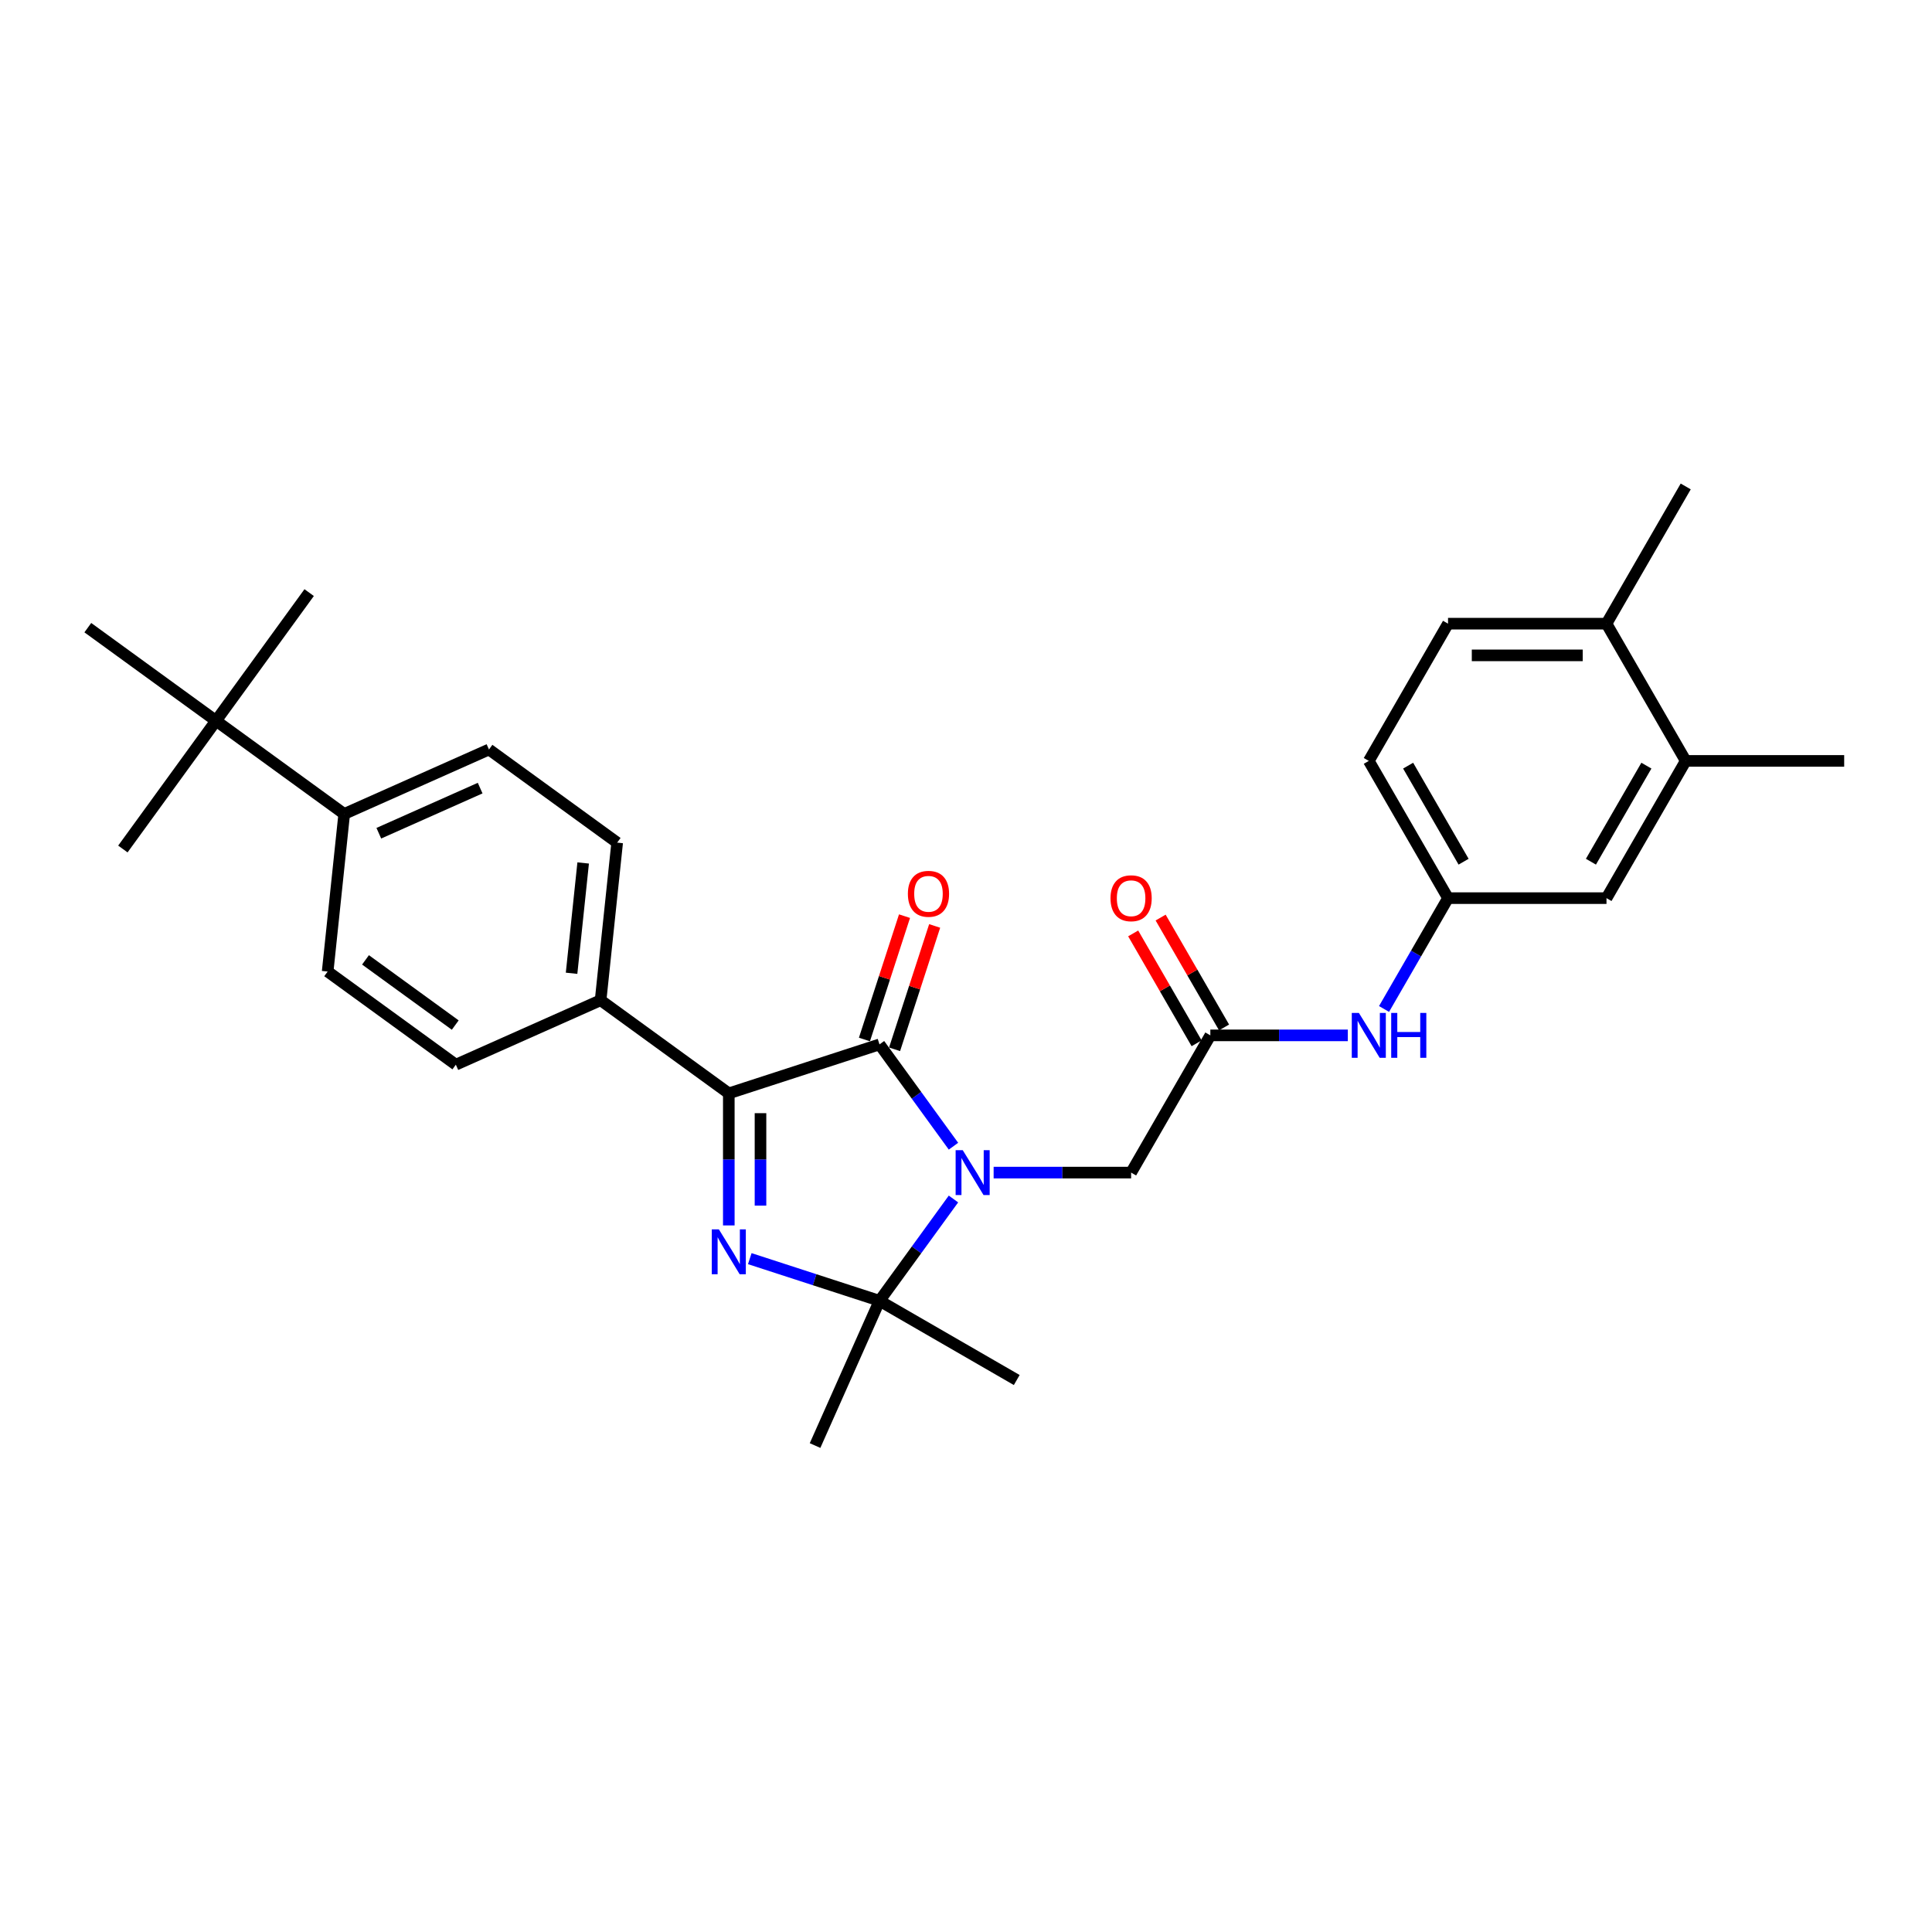 <?xml version='1.0' encoding='iso-8859-1'?>
<svg version='1.1' baseProfile='full'
              xmlns='http://www.w3.org/2000/svg'
                      xmlns:rdkit='http://www.rdkit.org/xml'
                      xmlns:xlink='http://www.w3.org/1999/xlink'
                  xml:space='preserve'
width='1000px' height='1000px' viewBox='0 0 1000 1000'>
<!-- END OF HEADER -->
<rect style='opacity:1.0;fill:#FFFFFF;stroke:none' width='1000' height='1000' x='0' y='0'> </rect>
<path class='bond-1' d='M 493.514,593.27 L 474.373,566.925' style='fill:none;fill-rule:evenodd;stroke:#0000FF;stroke-width:6px;stroke-linecap:butt;stroke-linejoin:miter;stroke-opacity:1' />
<path class='bond-1' d='M 474.373,566.925 L 455.232,540.58' style='fill:none;fill-rule:evenodd;stroke:#000000;stroke-width:6px;stroke-linecap:butt;stroke-linejoin:miter;stroke-opacity:1' />
<path class='bond-2' d='M 493.514,620.599 L 474.373,646.944' style='fill:none;fill-rule:evenodd;stroke:#0000FF;stroke-width:6px;stroke-linecap:butt;stroke-linejoin:miter;stroke-opacity:1' />
<path class='bond-2' d='M 474.373,646.944 L 455.232,673.289' style='fill:none;fill-rule:evenodd;stroke:#000000;stroke-width:6px;stroke-linecap:butt;stroke-linejoin:miter;stroke-opacity:1' />
<path class='bond-4' d='M 514.301,606.935 L 549.881,606.935' style='fill:none;fill-rule:evenodd;stroke:#0000FF;stroke-width:6px;stroke-linecap:butt;stroke-linejoin:miter;stroke-opacity:1' />
<path class='bond-4' d='M 549.881,606.935 L 585.461,606.935' style='fill:none;fill-rule:evenodd;stroke:#000000;stroke-width:6px;stroke-linecap:butt;stroke-linejoin:miter;stroke-opacity:1' />
<path class='bond-0' d='M 388.087,651.473 L 421.66,662.381' style='fill:none;fill-rule:evenodd;stroke:#0000FF;stroke-width:6px;stroke-linecap:butt;stroke-linejoin:miter;stroke-opacity:1' />
<path class='bond-0' d='M 421.66,662.381 L 455.232,673.289' style='fill:none;fill-rule:evenodd;stroke:#000000;stroke-width:6px;stroke-linecap:butt;stroke-linejoin:miter;stroke-opacity:1' />
<path class='bond-29' d='M 377.228,634.28 L 377.228,600.103' style='fill:none;fill-rule:evenodd;stroke:#0000FF;stroke-width:6px;stroke-linecap:butt;stroke-linejoin:miter;stroke-opacity:1' />
<path class='bond-29' d='M 377.228,600.103 L 377.228,565.925' style='fill:none;fill-rule:evenodd;stroke:#000000;stroke-width:6px;stroke-linecap:butt;stroke-linejoin:miter;stroke-opacity:1' />
<path class='bond-29' d='M 393.632,624.027 L 393.632,600.103' style='fill:none;fill-rule:evenodd;stroke:#0000FF;stroke-width:6px;stroke-linecap:butt;stroke-linejoin:miter;stroke-opacity:1' />
<path class='bond-29' d='M 393.632,600.103 L 393.632,576.178' style='fill:none;fill-rule:evenodd;stroke:#000000;stroke-width:6px;stroke-linecap:butt;stroke-linejoin:miter;stroke-opacity:1' />
<path class='bond-3' d='M 455.232,540.58 L 377.228,565.925' style='fill:none;fill-rule:evenodd;stroke:#000000;stroke-width:6px;stroke-linecap:butt;stroke-linejoin:miter;stroke-opacity:1' />
<path class='bond-8' d='M 463.033,543.115 L 473.406,511.191' style='fill:none;fill-rule:evenodd;stroke:#000000;stroke-width:6px;stroke-linecap:butt;stroke-linejoin:miter;stroke-opacity:1' />
<path class='bond-8' d='M 473.406,511.191 L 483.778,479.266' style='fill:none;fill-rule:evenodd;stroke:#FF0000;stroke-width:6px;stroke-linecap:butt;stroke-linejoin:miter;stroke-opacity:1' />
<path class='bond-8' d='M 447.432,538.046 L 457.805,506.122' style='fill:none;fill-rule:evenodd;stroke:#000000;stroke-width:6px;stroke-linecap:butt;stroke-linejoin:miter;stroke-opacity:1' />
<path class='bond-8' d='M 457.805,506.122 L 468.177,474.197' style='fill:none;fill-rule:evenodd;stroke:#FF0000;stroke-width:6px;stroke-linecap:butt;stroke-linejoin:miter;stroke-opacity:1' />
<path class='bond-21' d='M 455.232,673.289 L 526.263,714.299' style='fill:none;fill-rule:evenodd;stroke:#000000;stroke-width:6px;stroke-linecap:butt;stroke-linejoin:miter;stroke-opacity:1' />
<path class='bond-22' d='M 455.232,673.289 L 421.872,748.217' style='fill:none;fill-rule:evenodd;stroke:#000000;stroke-width:6px;stroke-linecap:butt;stroke-linejoin:miter;stroke-opacity:1' />
<path class='bond-6' d='M 377.228,565.925 L 310.873,517.716' style='fill:none;fill-rule:evenodd;stroke:#000000;stroke-width:6px;stroke-linecap:butt;stroke-linejoin:miter;stroke-opacity:1' />
<path class='bond-5' d='M 585.461,606.935 L 626.47,535.904' style='fill:none;fill-rule:evenodd;stroke:#000000;stroke-width:6px;stroke-linecap:butt;stroke-linejoin:miter;stroke-opacity:1' />
<path class='bond-7' d='M 626.47,535.904 L 662.05,535.904' style='fill:none;fill-rule:evenodd;stroke:#000000;stroke-width:6px;stroke-linecap:butt;stroke-linejoin:miter;stroke-opacity:1' />
<path class='bond-7' d='M 662.05,535.904 L 697.63,535.904' style='fill:none;fill-rule:evenodd;stroke:#0000FF;stroke-width:6px;stroke-linecap:butt;stroke-linejoin:miter;stroke-opacity:1' />
<path class='bond-15' d='M 633.573,531.803 L 617.155,503.366' style='fill:none;fill-rule:evenodd;stroke:#000000;stroke-width:6px;stroke-linecap:butt;stroke-linejoin:miter;stroke-opacity:1' />
<path class='bond-15' d='M 617.155,503.366 L 600.737,474.929' style='fill:none;fill-rule:evenodd;stroke:#FF0000;stroke-width:6px;stroke-linecap:butt;stroke-linejoin:miter;stroke-opacity:1' />
<path class='bond-15' d='M 619.367,540.005 L 602.949,511.568' style='fill:none;fill-rule:evenodd;stroke:#000000;stroke-width:6px;stroke-linecap:butt;stroke-linejoin:miter;stroke-opacity:1' />
<path class='bond-15' d='M 602.949,511.568 L 586.531,483.131' style='fill:none;fill-rule:evenodd;stroke:#FF0000;stroke-width:6px;stroke-linecap:butt;stroke-linejoin:miter;stroke-opacity:1' />
<path class='bond-16' d='M 310.873,517.716 L 235.945,551.076' style='fill:none;fill-rule:evenodd;stroke:#000000;stroke-width:6px;stroke-linecap:butt;stroke-linejoin:miter;stroke-opacity:1' />
<path class='bond-17' d='M 310.873,517.716 L 319.446,436.146' style='fill:none;fill-rule:evenodd;stroke:#000000;stroke-width:6px;stroke-linecap:butt;stroke-linejoin:miter;stroke-opacity:1' />
<path class='bond-17' d='M 295.845,503.766 L 301.847,446.667' style='fill:none;fill-rule:evenodd;stroke:#000000;stroke-width:6px;stroke-linecap:butt;stroke-linejoin:miter;stroke-opacity:1' />
<path class='bond-12' d='M 716.378,522.24 L 732.938,493.557' style='fill:none;fill-rule:evenodd;stroke:#0000FF;stroke-width:6px;stroke-linecap:butt;stroke-linejoin:miter;stroke-opacity:1' />
<path class='bond-12' d='M 732.938,493.557 L 749.498,464.874' style='fill:none;fill-rule:evenodd;stroke:#000000;stroke-width:6px;stroke-linecap:butt;stroke-linejoin:miter;stroke-opacity:1' />
<path class='bond-9' d='M 872.527,393.844 L 831.517,464.874' style='fill:none;fill-rule:evenodd;stroke:#000000;stroke-width:6px;stroke-linecap:butt;stroke-linejoin:miter;stroke-opacity:1' />
<path class='bond-9' d='M 852.169,396.296 L 823.463,446.017' style='fill:none;fill-rule:evenodd;stroke:#000000;stroke-width:6px;stroke-linecap:butt;stroke-linejoin:miter;stroke-opacity:1' />
<path class='bond-24' d='M 872.527,393.844 L 954.545,393.844' style='fill:none;fill-rule:evenodd;stroke:#000000;stroke-width:6px;stroke-linecap:butt;stroke-linejoin:miter;stroke-opacity:1' />
<path class='bond-31' d='M 872.527,393.844 L 831.517,322.813' style='fill:none;fill-rule:evenodd;stroke:#000000;stroke-width:6px;stroke-linecap:butt;stroke-linejoin:miter;stroke-opacity:1' />
<path class='bond-10' d='M 111.809,373.087 L 178.164,421.297' style='fill:none;fill-rule:evenodd;stroke:#000000;stroke-width:6px;stroke-linecap:butt;stroke-linejoin:miter;stroke-opacity:1' />
<path class='bond-25' d='M 111.809,373.087 L 160.019,306.733' style='fill:none;fill-rule:evenodd;stroke:#000000;stroke-width:6px;stroke-linecap:butt;stroke-linejoin:miter;stroke-opacity:1' />
<path class='bond-26' d='M 111.809,373.087 L 63.6,439.442' style='fill:none;fill-rule:evenodd;stroke:#000000;stroke-width:6px;stroke-linecap:butt;stroke-linejoin:miter;stroke-opacity:1' />
<path class='bond-27' d='M 111.809,373.087 L 45.455,324.878' style='fill:none;fill-rule:evenodd;stroke:#000000;stroke-width:6px;stroke-linecap:butt;stroke-linejoin:miter;stroke-opacity:1' />
<path class='bond-11' d='M 178.164,421.297 L 253.092,387.937' style='fill:none;fill-rule:evenodd;stroke:#000000;stroke-width:6px;stroke-linecap:butt;stroke-linejoin:miter;stroke-opacity:1' />
<path class='bond-11' d='M 196.075,431.278 L 248.525,407.926' style='fill:none;fill-rule:evenodd;stroke:#000000;stroke-width:6px;stroke-linecap:butt;stroke-linejoin:miter;stroke-opacity:1' />
<path class='bond-30' d='M 178.164,421.297 L 169.591,502.866' style='fill:none;fill-rule:evenodd;stroke:#000000;stroke-width:6px;stroke-linecap:butt;stroke-linejoin:miter;stroke-opacity:1' />
<path class='bond-13' d='M 749.498,464.874 L 831.517,464.874' style='fill:none;fill-rule:evenodd;stroke:#000000;stroke-width:6px;stroke-linecap:butt;stroke-linejoin:miter;stroke-opacity:1' />
<path class='bond-23' d='M 749.498,464.874 L 708.489,393.844' style='fill:none;fill-rule:evenodd;stroke:#000000;stroke-width:6px;stroke-linecap:butt;stroke-linejoin:miter;stroke-opacity:1' />
<path class='bond-23' d='M 757.553,446.017 L 728.846,396.296' style='fill:none;fill-rule:evenodd;stroke:#000000;stroke-width:6px;stroke-linecap:butt;stroke-linejoin:miter;stroke-opacity:1' />
<path class='bond-14' d='M 831.517,322.813 L 749.498,322.813' style='fill:none;fill-rule:evenodd;stroke:#000000;stroke-width:6px;stroke-linecap:butt;stroke-linejoin:miter;stroke-opacity:1' />
<path class='bond-14' d='M 819.214,339.217 L 761.801,339.217' style='fill:none;fill-rule:evenodd;stroke:#000000;stroke-width:6px;stroke-linecap:butt;stroke-linejoin:miter;stroke-opacity:1' />
<path class='bond-28' d='M 831.517,322.813 L 872.527,251.783' style='fill:none;fill-rule:evenodd;stroke:#000000;stroke-width:6px;stroke-linecap:butt;stroke-linejoin:miter;stroke-opacity:1' />
<path class='bond-18' d='M 235.945,551.076 L 169.591,502.866' style='fill:none;fill-rule:evenodd;stroke:#000000;stroke-width:6px;stroke-linecap:butt;stroke-linejoin:miter;stroke-opacity:1' />
<path class='bond-18' d='M 235.634,530.574 L 189.186,496.827' style='fill:none;fill-rule:evenodd;stroke:#000000;stroke-width:6px;stroke-linecap:butt;stroke-linejoin:miter;stroke-opacity:1' />
<path class='bond-19' d='M 319.446,436.146 L 253.092,387.937' style='fill:none;fill-rule:evenodd;stroke:#000000;stroke-width:6px;stroke-linecap:butt;stroke-linejoin:miter;stroke-opacity:1' />
<path class='bond-20' d='M 749.498,322.813 L 708.489,393.844' style='fill:none;fill-rule:evenodd;stroke:#000000;stroke-width:6px;stroke-linecap:butt;stroke-linejoin:miter;stroke-opacity:1' />
<path  class='atom-0' d='M 498.307 595.321
L 505.919 607.624
Q 506.673 608.838, 507.887 611.036
Q 509.101 613.234, 509.167 613.365
L 509.167 595.321
L 512.251 595.321
L 512.251 618.549
L 509.068 618.549
L 500.899 605.097
Q 499.948 603.523, 498.931 601.718
Q 497.947 599.914, 497.651 599.356
L 497.651 618.549
L 494.633 618.549
L 494.633 595.321
L 498.307 595.321
' fill='#0000FF'/>
<path  class='atom-1' d='M 372.093 636.33
L 379.705 648.633
Q 380.459 649.847, 381.673 652.045
Q 382.887 654.243, 382.953 654.374
L 382.953 636.33
L 386.037 636.33
L 386.037 659.558
L 382.854 659.558
L 374.685 646.107
Q 373.734 644.532, 372.717 642.728
Q 371.732 640.923, 371.437 640.366
L 371.437 659.558
L 368.419 659.558
L 368.419 636.33
L 372.093 636.33
' fill='#0000FF'/>
<path  class='atom-8' d='M 703.355 524.29
L 710.966 536.593
Q 711.72 537.807, 712.934 540.005
Q 714.148 542.203, 714.214 542.335
L 714.214 524.29
L 717.298 524.29
L 717.298 547.518
L 714.115 547.518
L 705.946 534.067
Q 704.995 532.492, 703.978 530.688
Q 702.994 528.884, 702.698 528.326
L 702.698 547.518
L 699.68 547.518
L 699.68 524.29
L 703.355 524.29
' fill='#0000FF'/>
<path  class='atom-8' d='M 720.086 524.29
L 723.236 524.29
L 723.236 534.166
L 735.112 534.166
L 735.112 524.29
L 738.262 524.29
L 738.262 547.518
L 735.112 547.518
L 735.112 536.79
L 723.236 536.79
L 723.236 547.518
L 720.086 547.518
L 720.086 524.29
' fill='#0000FF'/>
<path  class='atom-9' d='M 469.915 462.641
Q 469.915 457.064, 472.671 453.947
Q 475.427 450.83, 480.578 450.83
Q 485.728 450.83, 488.484 453.947
Q 491.24 457.064, 491.24 462.641
Q 491.24 468.284, 488.451 471.499
Q 485.663 474.682, 480.578 474.682
Q 475.46 474.682, 472.671 471.499
Q 469.915 468.317, 469.915 462.641
M 480.578 472.057
Q 484.121 472.057, 486.024 469.695
Q 487.959 467.3, 487.959 462.641
Q 487.959 458.081, 486.024 455.784
Q 484.121 453.455, 480.578 453.455
Q 477.034 453.455, 475.099 455.752
Q 473.196 458.048, 473.196 462.641
Q 473.196 467.333, 475.099 469.695
Q 477.034 472.057, 480.578 472.057
' fill='#FF0000'/>
<path  class='atom-16' d='M 574.798 464.94
Q 574.798 459.362, 577.554 456.246
Q 580.31 453.129, 585.461 453.129
Q 590.611 453.129, 593.367 456.246
Q 596.123 459.362, 596.123 464.94
Q 596.123 470.582, 593.334 473.798
Q 590.546 476.98, 585.461 476.98
Q 580.343 476.98, 577.554 473.798
Q 574.798 470.615, 574.798 464.94
M 585.461 474.355
Q 589.004 474.355, 590.907 471.993
Q 592.842 469.598, 592.842 464.94
Q 592.842 460.379, 590.907 458.083
Q 589.004 455.753, 585.461 455.753
Q 581.917 455.753, 579.982 458.05
Q 578.079 460.346, 578.079 464.94
Q 578.079 469.631, 579.982 471.993
Q 581.917 474.355, 585.461 474.355
' fill='#FF0000'/>
</svg>

